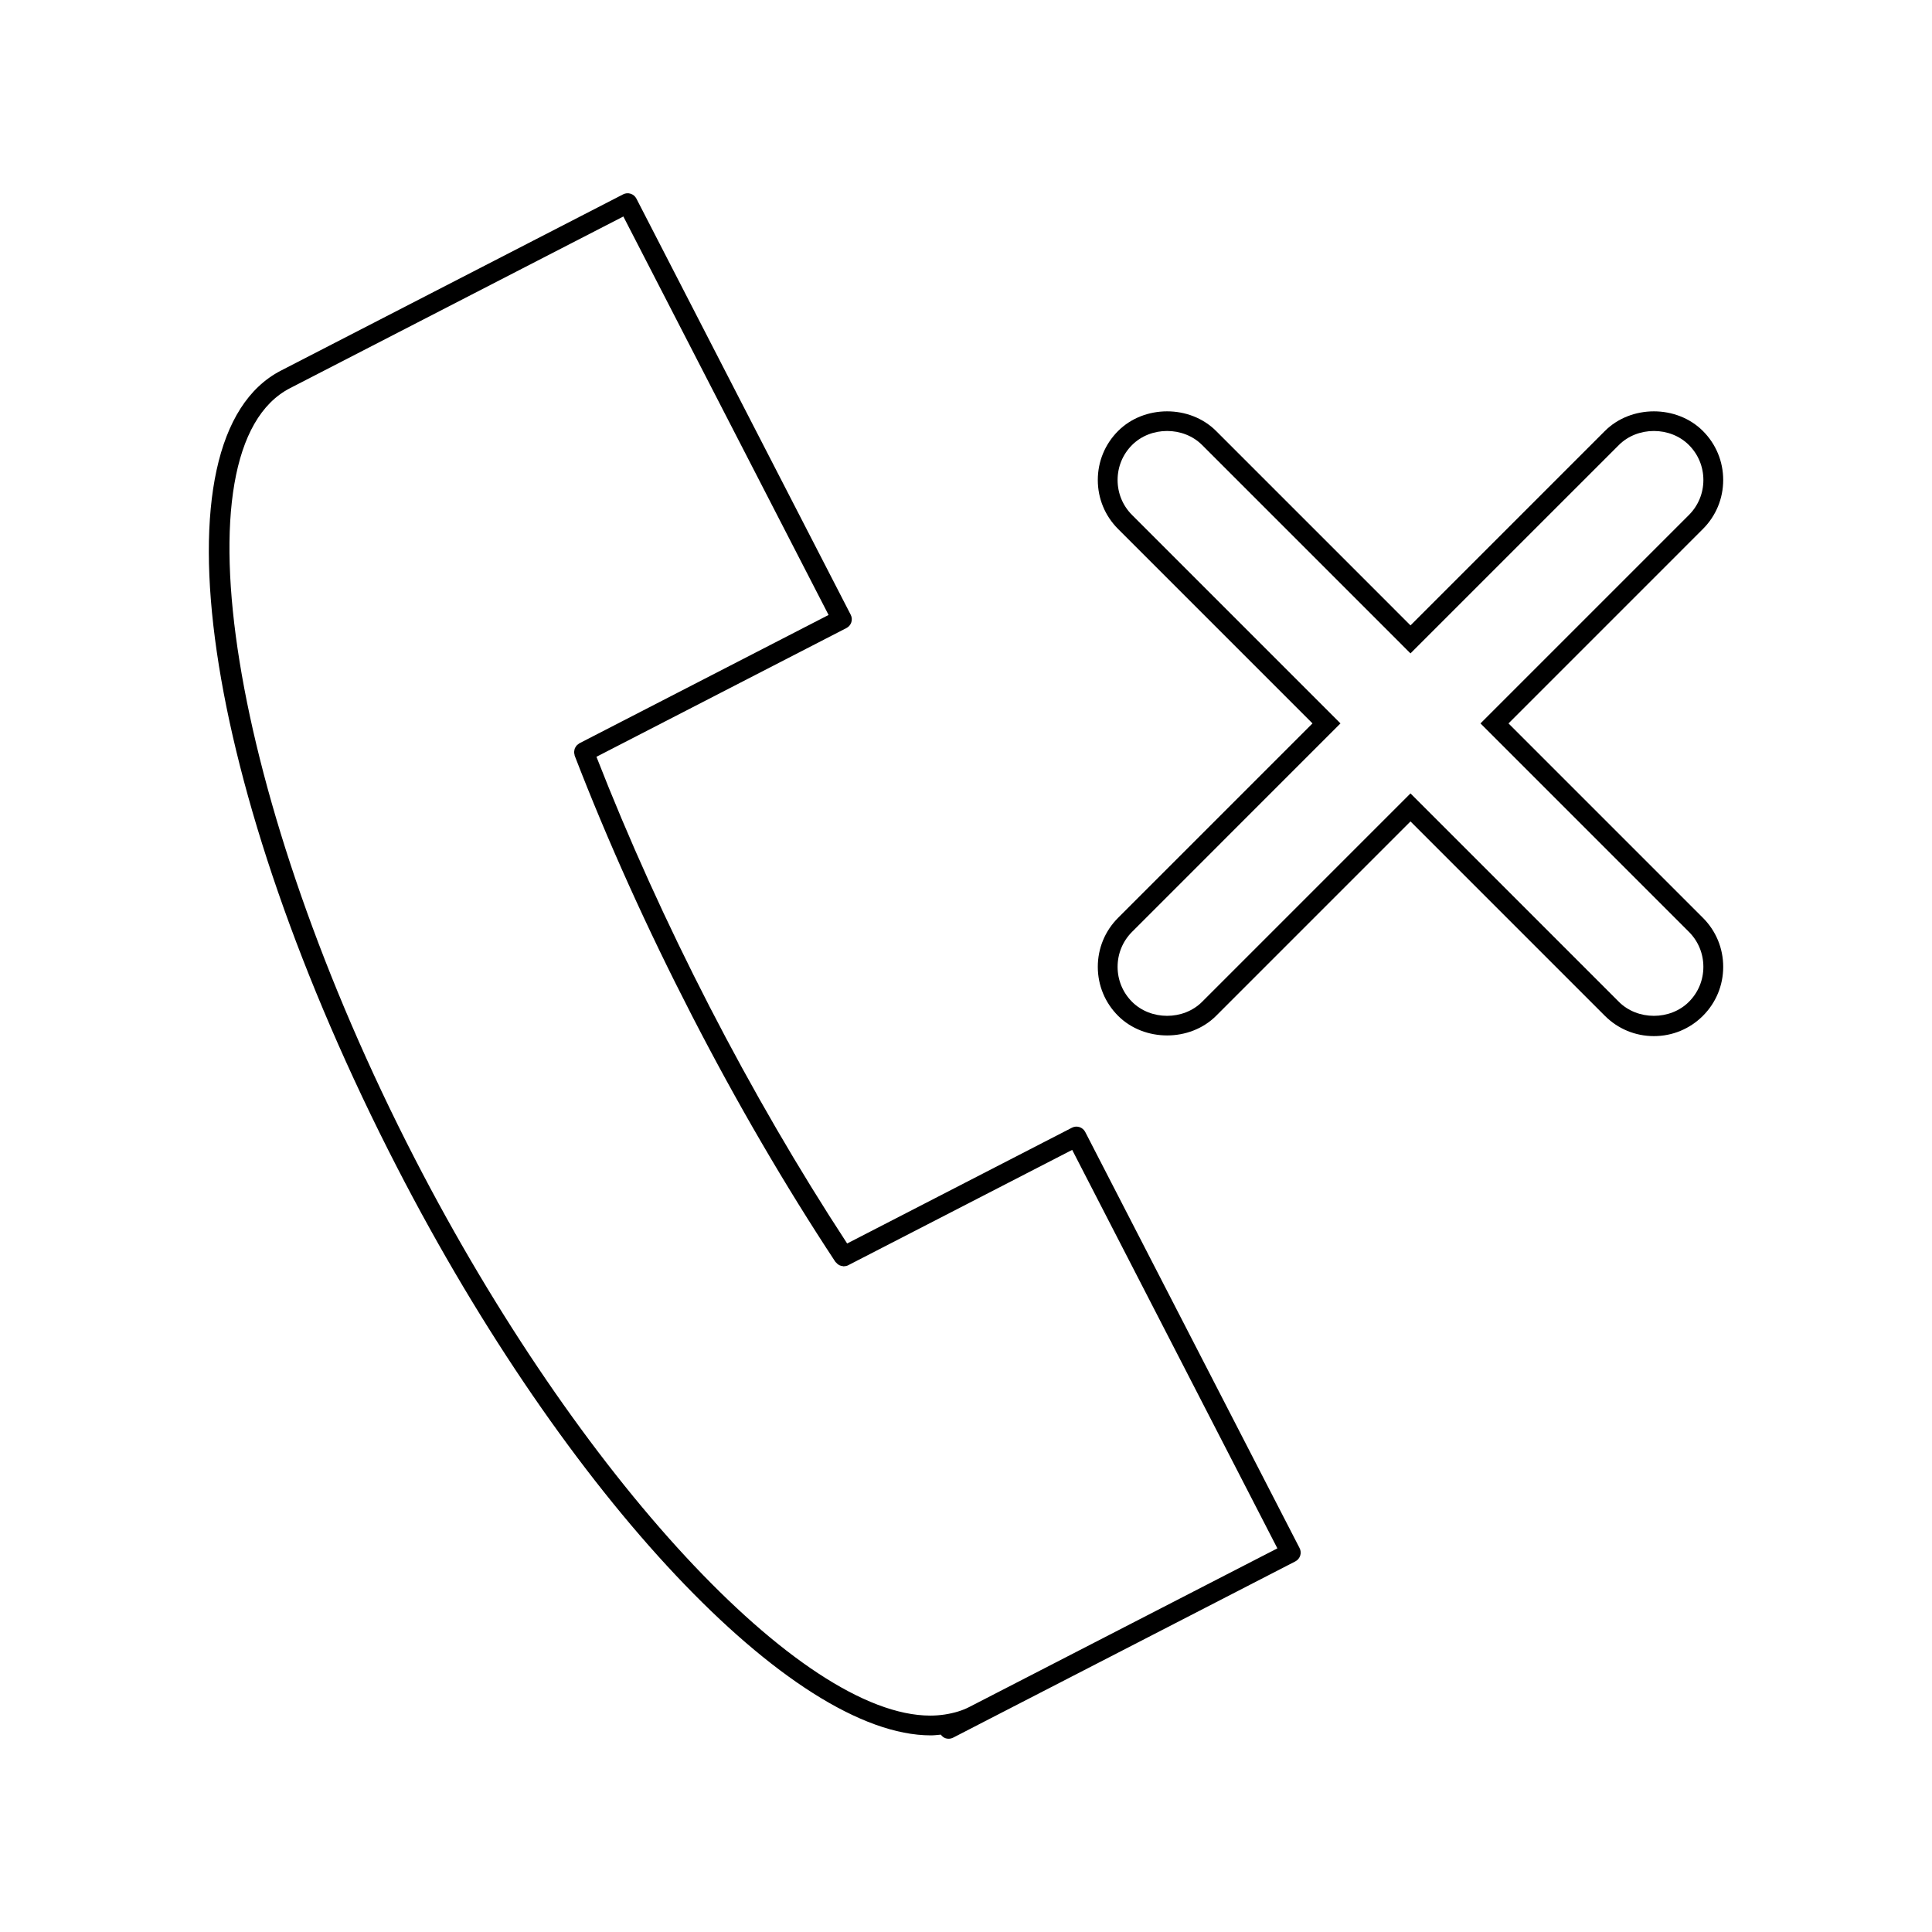 <?xml version="1.0" encoding="UTF-8"?>
<!-- Uploaded to: ICON Repo, www.svgrepo.com, Generator: ICON Repo Mixer Tools -->
<svg fill="#000000" width="800px" height="800px" version="1.1" viewBox="144 144 512 512" xmlns="http://www.w3.org/2000/svg">
 <g>
  <path d="m431.6 443.99c-0.32-0.621-0.871-1.086-1.531-1.301-0.668-0.215-1.379-0.152-2 0.168l-59.566 30.68c-12.816-19.59-25.09-40.691-36.48-62.809-11.395-22.125-21.445-44.367-29.957-66.172l66.25-34.117c0.621-0.32 1.086-0.871 1.297-1.531 0.215-0.66 0.152-1.379-0.168-2l-56.789-110.27c-0.66-1.289-2.25-1.801-3.531-1.129l-25.059 12.906-65.609 33.797c-34.559 17.805-21.043 110.56 30.773 211.16 45.07 87.52 104.7 150.52 141.47 150.52 0.898 0 1.754-0.117 2.629-0.195 0.324 0.438 0.738 0.793 1.266 0.965 0.262 0.082 0.535 0.121 0.805 0.121 0.414 0 0.828-0.102 1.203-0.293l6.664-3.434c0.004-0.004 0.012-0.004 0.016-0.012l65.609-33.785 18.379-9.469c1.289-0.66 1.801-2.246 1.133-3.531zm34.871 118.6-65.609 33.785c-1.836 0.945-3.957 1.594-6.492 1.988-1.25 0.188-2.531 0.289-3.852 0.289-34.273-0.012-93.102-63.164-136.63-147.68-48.785-94.723-63.914-188.19-33.031-204.1l65.609-33.797 22.73-11.703 54.387 105.6-66.043 34.012c-0.117 0.059-0.188 0.164-0.293 0.234-0.148 0.105-0.293 0.199-0.41 0.332-0.117 0.125-0.199 0.262-0.285 0.41-0.09 0.141-0.18 0.277-0.234 0.438-0.062 0.156-0.082 0.32-0.109 0.488-0.027 0.164-0.062 0.324-0.059 0.492 0 0.172 0.047 0.34 0.09 0.516 0.027 0.125 0.016 0.25 0.062 0.379 8.75 22.672 19.203 45.84 31.062 68.863 11.852 23.023 24.645 44.98 38.027 65.281 0.051 0.078 0.141 0.109 0.199 0.18 0.18 0.219 0.379 0.41 0.613 0.555 0.109 0.066 0.215 0.125 0.336 0.184 0.262 0.109 0.531 0.172 0.812 0.199 0.078 0.004 0.152 0.059 0.23 0.059 0.02 0 0.047-0.02 0.074-0.02 0.383-0.012 0.766-0.082 1.129-0.273l59.355-30.57 54.379 105.6z"/>
  <path d="m543.77 335.71 51.516-51.52c3.469-3.469 5.379-8.082 5.379-12.988s-1.91-9.52-5.379-12.988c-6.938-6.938-19.035-6.938-25.973 0l-51.516 51.52-51.516-51.52c-6.938-6.938-19.035-6.941-25.973 0-3.469 3.469-5.379 8.082-5.379 12.988s1.91 9.52 5.379 12.988l51.516 51.52-51.516 51.52c-3.469 3.469-5.379 8.082-5.379 12.988s1.91 9.52 5.379 12.988c6.926 6.926 19.047 6.926 25.973 0l51.516-51.52 51.516 51.52c3.465 3.465 8.078 5.375 12.988 5.375 4.914 0 9.52-1.91 12.988-5.375 3.469-3.469 5.379-8.082 5.379-12.988s-1.91-9.52-5.379-12.988zm47.805 73.785c-4.949 4.949-13.602 4.949-18.551 0l-55.23-55.23-55.227 55.23c-4.949 4.949-13.602 4.949-18.551 0-2.481-2.481-3.84-5.777-3.84-9.277s1.363-6.797 3.84-9.277l55.223-55.23-55.223-55.23c-2.481-2.477-3.84-5.773-3.84-9.277s1.363-6.801 3.84-9.277c4.961-4.949 13.594-4.953 18.551 0l55.227 55.23 55.23-55.227c4.961-4.953 13.594-4.953 18.551 0 2.481 2.477 3.84 5.773 3.84 9.277 0 3.5-1.363 6.797-3.84 9.277l-55.23 55.227 55.227 55.23c2.481 2.477 3.84 5.773 3.84 9.277s-1.355 6.797-3.836 9.277z"/>
 </g>
</svg>